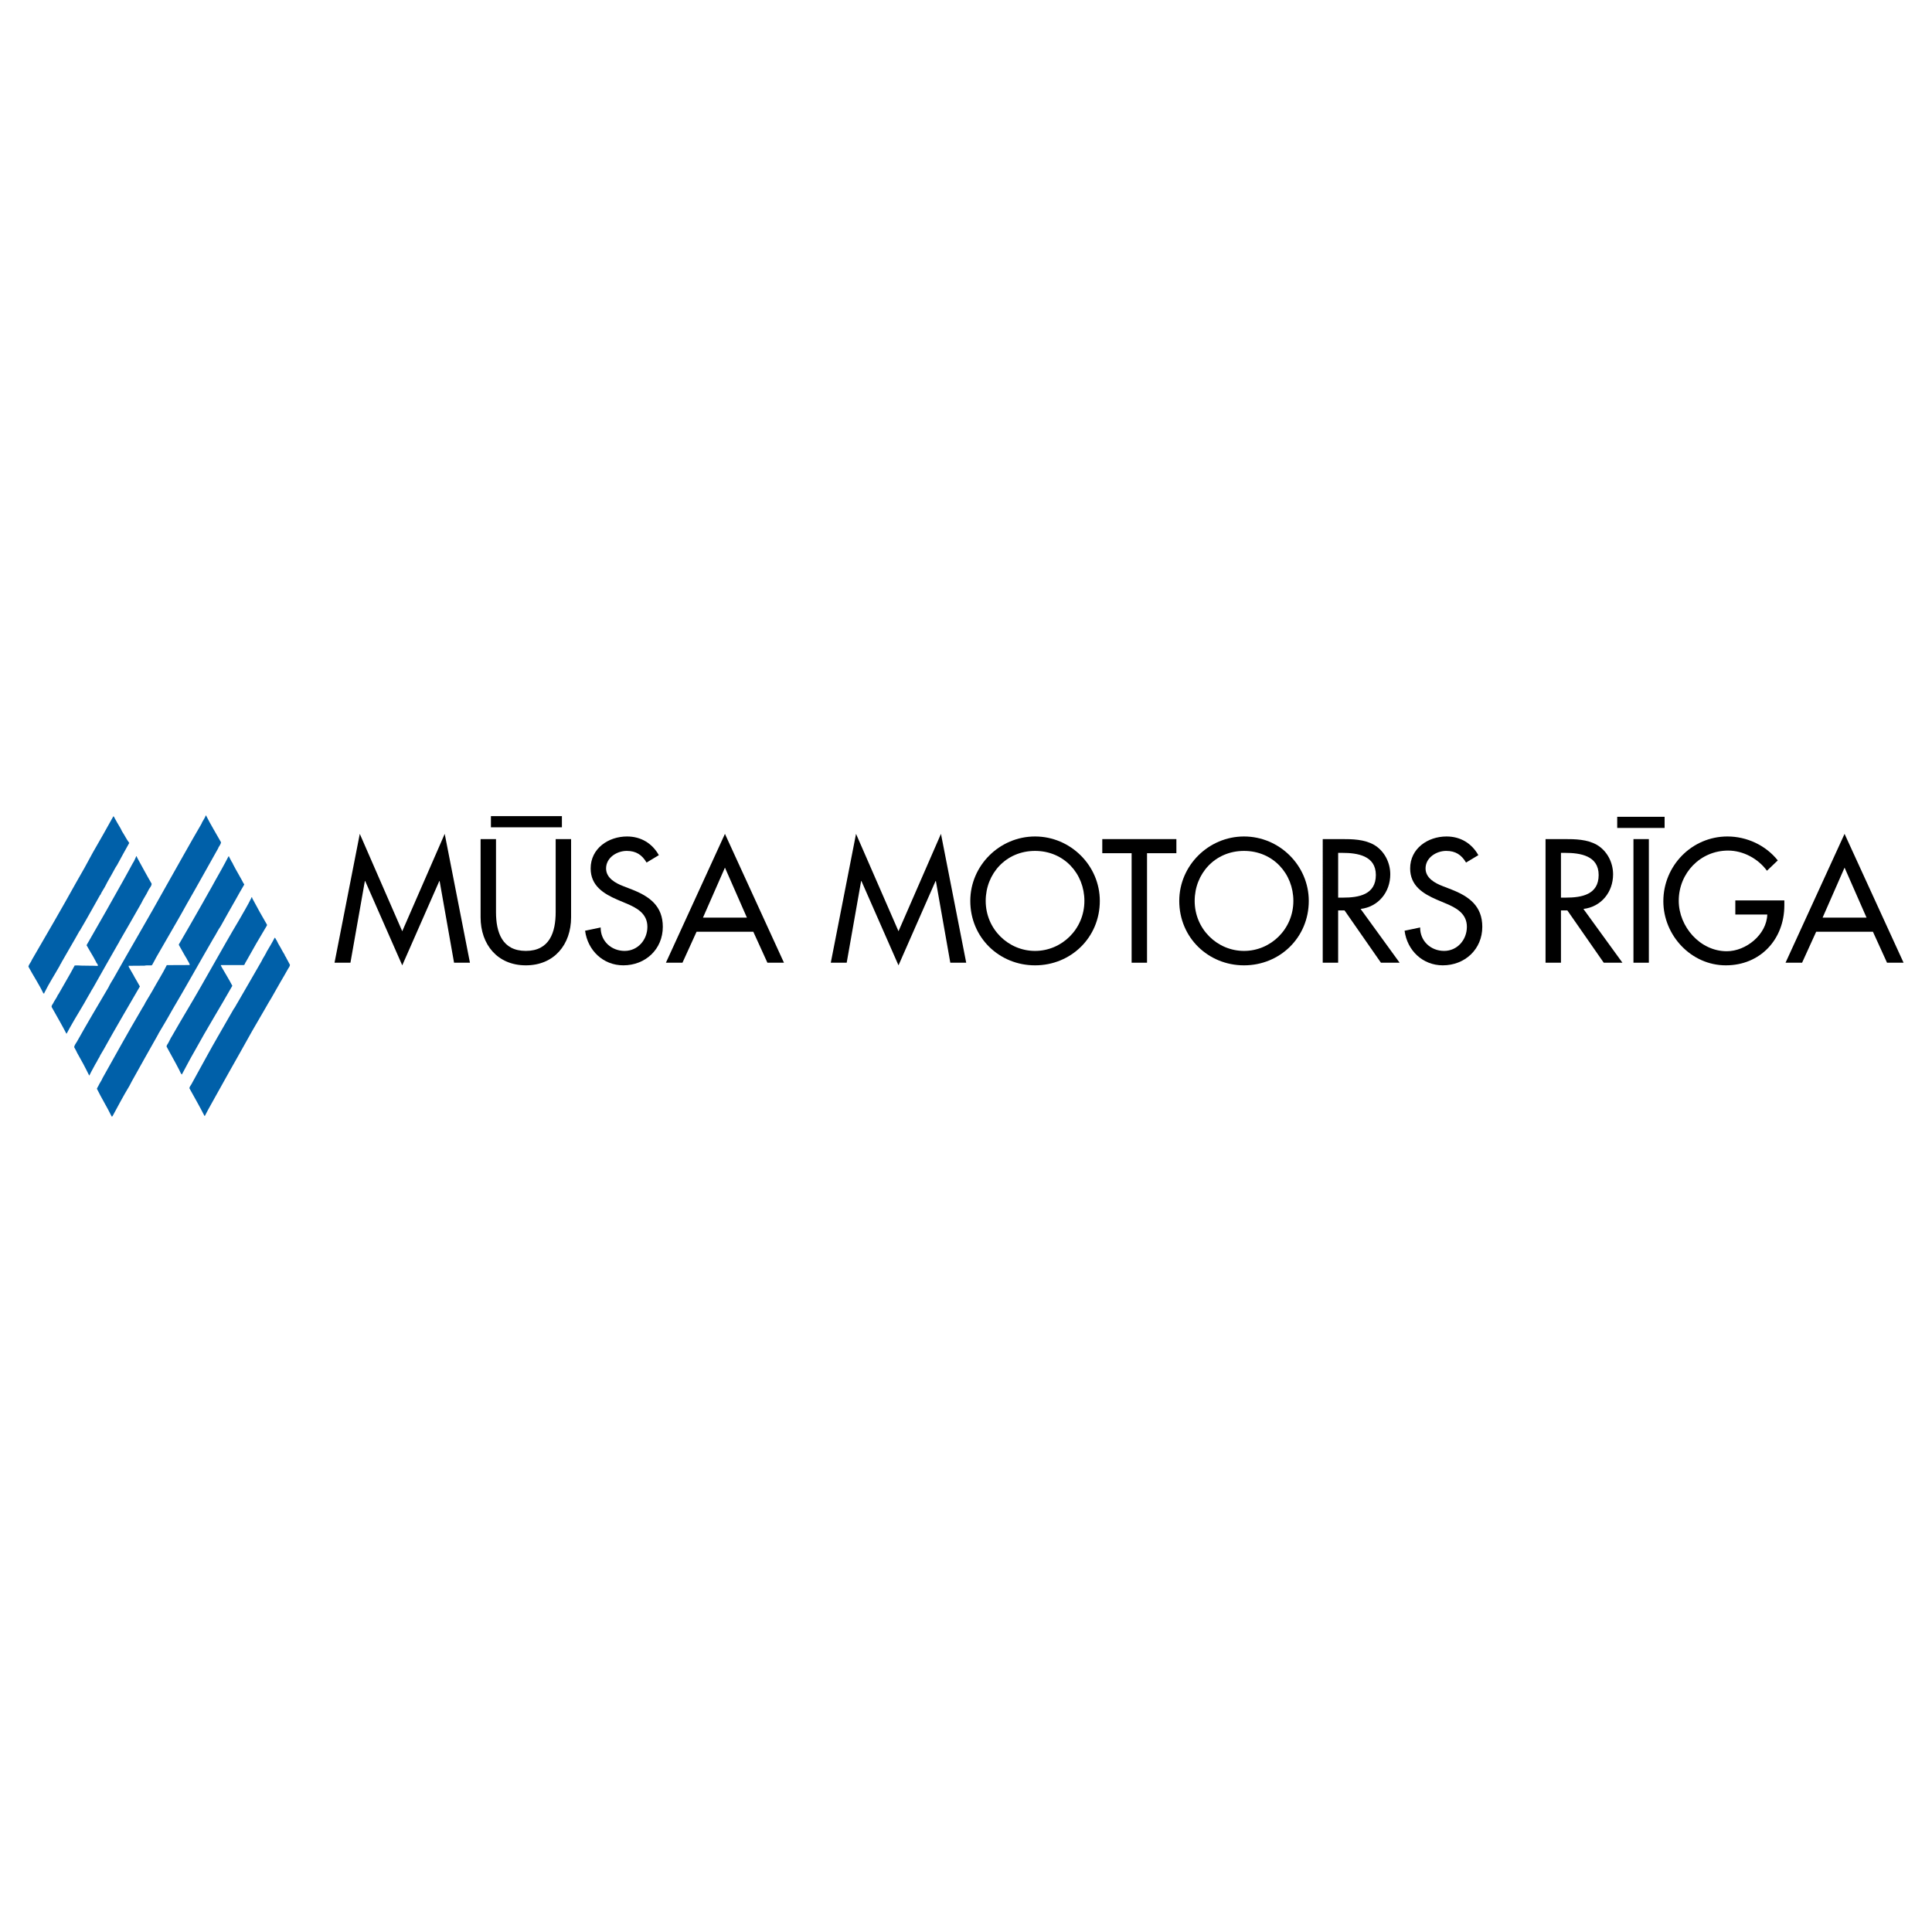 <?xml version="1.0" encoding="utf-8"?>
<!-- Generator: Adobe Illustrator 13.0.0, SVG Export Plug-In . SVG Version: 6.00 Build 14948)  -->
<!DOCTYPE svg PUBLIC "-//W3C//DTD SVG 1.0//EN" "http://www.w3.org/TR/2001/REC-SVG-20010904/DTD/svg10.dtd">
<svg version="1.0" id="Layer_1" xmlns="http://www.w3.org/2000/svg" xmlns:xlink="http://www.w3.org/1999/xlink" x="0px" y="0px"
	 width="192.756px" height="192.756px" viewBox="0 0 192.756 192.756" enable-background="new 0 0 192.756 192.756"
	 xml:space="preserve">
<g>
	<polygon fill-rule="evenodd" clip-rule="evenodd" fill="#FFFFFF" points="0,0 192.756,0 192.756,192.756 0,192.756 0,0 	"/>
	<path fill-rule="evenodd" clip-rule="evenodd" fill="#0060A9" d="M20.561,81.366c0.462,0.925,1.009,1.798,1.493,2.671
		c-0.032,0.189-0.157,0.357-0.263,0.525l-0.011,0.053c-1.051,1.861-2.092,3.753-3.165,5.614c-0.315,0.589-0.662,1.177-0.978,1.735
		c-0.694,1.209-1.356,2.344-2.05,3.553c-0.126,0.263-0.284,0.516-0.41,0.757l-0.063,0.042c-0.242,0.01-0.494-0.021-0.715,0.031
		l-1.566,0.011c-0.011,0.116,0.084,0.221,0.147,0.336c0.137,0.273,0.305,0.504,0.441,0.788c0.189,0.307,0.358,0.631,0.536,0.938
		c-1.198,2.07-2.45,4.184-3.606,6.275l-0.336,0.568c-0.063,0.158-0.147,0.295-0.242,0.441c-0.115,0.264-0.284,0.473-0.399,0.736
		c-0.053,0.031-0.042,0.105-0.084,0.146c-0.116,0.221-0.252,0.453-0.368,0.705H8.891c-0.379-0.777-0.789-1.545-1.209-2.271
		c-0.074-0.199-0.2-0.367-0.284-0.547c0.032-0.209,0.179-0.379,0.284-0.557c1.02-1.83,2.082-3.607,3.144-5.414
		c0.136-0.295,0.326-0.6,0.494-0.873c1.735-3.091,3.522-6.098,5.226-9.179c1.188-2.092,2.355-4.206,3.553-6.256
		c0.011-0.063,0.063-0.105,0.074-0.168c0.116-0.221,0.284-0.441,0.357-0.673L20.561,81.366L20.561,81.366z"/>
	<path fill-rule="evenodd" clip-rule="evenodd" fill="#0060A9" d="M11.551,81.818c0.189,0.378,0.462,0.747,0.631,1.136
		c0.252,0.378,0.441,0.789,0.715,1.146c-0.41,0.747-0.81,1.44-1.209,2.197c-0.21,0.294-0.347,0.62-0.537,0.936
		c-0.189,0.347-0.41,0.694-0.588,1.062c-0.158,0.336-0.4,0.631-0.547,0.988H9.995c-0.652,1.146-1.293,2.324-1.977,3.48
		c0,0.042-0.053,0.084-0.084,0.116c-0.578,1.051-1.219,2.103-1.808,3.154c-0.011,0.116-0.137,0.157-0.147,0.284
		c-0.504,0.894-1.104,1.818-1.556,2.744c0.021,0.053-0.042,0.062-0.074,0.053H4.328c-0.431-0.914-1.009-1.766-1.493-2.671
		c0.053-0.252,0.263-0.441,0.347-0.683c1.461-2.513,2.975-5.11,4.395-7.675c0.599-1.02,1.146-2.019,1.692-3.039
		c0.694-1.199,1.356-2.366,2.029-3.585l0.032-0.021C11.424,81.545,11.466,81.702,11.551,81.818L11.551,81.818z"/>
	<path fill-rule="evenodd" clip-rule="evenodd" fill="#0060A9" d="M13.727,85.645c0.452,0.821,0.904,1.672,1.398,2.513
		c0.021,0.21-0.168,0.389-0.263,0.557c-0.084,0.147-0.158,0.315-0.242,0.463c-0.168,0.305-0.368,0.599-0.515,0.925
		c-0.736,1.282-1.451,2.555-2.197,3.827c-0.032,0.105-0.116,0.2-0.168,0.305c-0.831,1.43-1.64,2.902-2.471,4.354
		c-0.158,0.221-0.263,0.482-0.42,0.715c-0.589,1.082-1.272,2.135-1.872,3.217l-0.326,0.6H6.62c-0.463-0.895-0.978-1.777-1.472-2.66
		c-0.021-0.127,0.084-0.242,0.147-0.348c0.147-0.314,0.368-0.557,0.494-0.883H5.81c0.547-0.979,1.114-1.902,1.64-2.902
		c0.221-0.021,0.441,0,0.673,0.011c0.547,0.021,1.094,0,1.629,0.032c0.053-0.137-0.083-0.231-0.136-0.326
		c-0.074-0.189-0.2-0.357-0.273-0.526c-0.231-0.399-0.483-0.81-0.705-1.209c0.053-0.137,0.147-0.252,0.221-0.399
		c1.135-1.956,2.292-4.016,3.406-6.003c0.337-0.621,0.663-1.178,0.989-1.798c0.136-0.189,0.21-0.41,0.315-0.62
		c-0.011-0.032,0.01-0.084,0.052-0.063L13.727,85.645L13.727,85.645z"/>
	<path fill-rule="evenodd" clip-rule="evenodd" fill="#0060A9" d="M22.969,85.697c0.073,0.137,0.126,0.274,0.221,0.389
		c0.073,0.2,0.2,0.379,0.294,0.579c0.273,0.504,0.567,0.978,0.82,1.482c0.053,0.032,0.084,0.095,0.042,0.147
		c-0.284,0.473-0.547,0.946-0.81,1.419c-0.504,0.894-1.03,1.798-1.524,2.702c-0.273,0.378-0.452,0.799-0.715,1.198
		c-1.398,2.408-2.723,4.806-4.143,7.202c-0.42,0.768-0.894,1.545-1.346,2.312c0,0.074-0.073,0.105-0.095,0.189
		c-0.852,1.525-1.724,3.039-2.555,4.553c-0.074,0.146-0.168,0.305-0.242,0.463c-0.61,1.008-1.135,2.008-1.693,3.037
		c-0.032,0.012-0.053,0.043-0.084,0.021c-0.452-0.936-1.01-1.818-1.472-2.766c0.073-0.178,0.178-0.314,0.252-0.494
		c0.095-0.178,0.231-0.355,0.305-0.557c1.272-2.271,2.555-4.594,3.87-6.824c0.126-0.252,0.294-0.441,0.399-0.703
		c0.242-0.379,0.441-0.768,0.683-1.146c0.242-0.451,0.526-0.914,0.789-1.377c0.252-0.42,0.462-0.81,0.673-1.23
		c0.789-0.021,1.524,0,2.292-0.011c-0.021-0.221-0.21-0.41-0.294-0.62c-0.284-0.452-0.537-0.946-0.799-1.398
		c0.031-0.126,0.126-0.221,0.179-0.336c0.715-1.22,1.44-2.502,2.155-3.753c0.41-0.757,0.841-1.461,1.251-2.229
		c0.463-0.82,0.936-1.65,1.367-2.492c0.095-0.063,0.063,0.084,0.116,0.126L22.969,85.697L22.969,85.697z"/>
	<path fill-rule="evenodd" clip-rule="evenodd" fill="#0060A9" d="M25.208,89.693c0.442,0.841,0.947,1.735,1.43,2.565l-0.01,0.084
		c-0.705,1.167-1.398,2.365-2.061,3.564c-0.074,0.105-0.126,0.21-0.168,0.326l-0.074,0.052h-2.271
		c-0.062,0.074,0.053,0.126,0.063,0.21c0.347,0.61,0.747,1.241,1.062,1.86c-1.24,2.188-2.544,4.291-3.753,6.498
		c-0.441,0.758-0.862,1.566-1.283,2.355c-0.158-0.146-0.2-0.379-0.315-0.559c-0.389-0.766-0.81-1.471-1.209-2.229
		c0-0.168,0.126-0.252,0.189-0.398c0.115-0.201,0.21-0.441,0.347-0.643c0.494-0.883,1.031-1.766,1.545-2.648
		c1.777-2.977,3.396-5.993,5.184-8.99c0.399-0.704,0.841-1.43,1.199-2.166l0.01-0.063C25.197,89.514,25.145,89.64,25.208,89.693
		L25.208,89.693z"/>
	<path fill-rule="evenodd" clip-rule="evenodd" fill="#0060A9" d="M27.584,93.793c0.105,0.242,0.252,0.494,0.4,0.736
		c0.126,0.263,0.284,0.504,0.431,0.757c0,0.126,0.136,0.179,0.147,0.294c0.137,0.231,0.242,0.452,0.368,0.684
		c-0.021,0.147-0.095,0.263-0.179,0.378c-0.263,0.452-0.515,0.924-0.788,1.368c-0.284,0.525-0.589,1.008-0.873,1.535
		c-0.21,0.336-0.42,0.703-0.61,1.039c-0.904,1.535-1.745,3.008-2.607,4.574c-0.694,1.199-1.398,2.502-2.082,3.711
		c-0.441,0.82-0.936,1.641-1.356,2.471h-0.031c-0.474-0.924-0.999-1.85-1.503-2.754c-0.011-0.148,0.105-0.242,0.178-0.379
		c0.284-0.547,0.6-1.061,0.894-1.629c0.557-1,1.083-1.988,1.671-2.996c0.042-0.074,0.084-0.168,0.137-0.242
		c0.505-0.895,1.03-1.777,1.535-2.672c0.168-0.209,0.263-0.451,0.41-0.672c0.778-1.355,1.608-2.766,2.387-4.132
		c0.094-0.242,0.284-0.473,0.399-0.726c0.052-0.042,0.052-0.116,0.084-0.168c0.284-0.473,0.557-0.925,0.81-1.419
		C27.5,93.583,27.5,93.72,27.584,93.793L27.584,93.793z"/>
	<polygon fill-rule="evenodd" clip-rule="evenodd" points="40.132,96.312 43.829,87.904 43.861,87.904 45.301,96.05 46.887,96.05 
		44.369,83.194 40.132,92.91 35.896,83.194 33.376,96.05 34.963,96.05 36.402,87.904 36.435,87.904 40.132,96.312 	"/>
	<path fill-rule="evenodd" clip-rule="evenodd" d="M47.949,83.717v7.802c0,2.715,1.685,4.793,4.514,4.793
		c2.83,0,4.515-2.078,4.515-4.793v-7.802H55.44v7.279c0,2.012-0.605,3.876-2.977,3.876c-2.372,0-2.977-1.865-2.977-3.876v-7.279
		H47.949L47.949,83.717z M48.979,81.427v1.112h7.083v-1.112H48.979L48.979,81.427z"/>
	<path fill-rule="evenodd" clip-rule="evenodd" d="M65.734,85.32c-0.67-1.194-1.799-1.865-3.173-1.865
		c-1.865,0-3.631,1.194-3.631,3.19c0,1.717,1.276,2.519,2.683,3.124l0.851,0.36c1.063,0.441,2.126,1.014,2.126,2.339
		c0,1.292-0.949,2.404-2.273,2.404c-1.325,0-2.404-0.981-2.388-2.339l-1.554,0.327c0.262,1.979,1.815,3.451,3.812,3.451
		c2.208,0,3.942-1.603,3.942-3.844c0-2.062-1.309-3.026-3.059-3.713l-0.883-0.343c-0.769-0.295-1.718-0.802-1.718-1.767
		c0-1.08,1.08-1.75,2.061-1.75c0.932,0,1.521,0.393,1.979,1.162L65.734,85.32L65.734,85.32z"/>
	<path fill-rule="evenodd" clip-rule="evenodd" d="M75.157,92.958l1.407,3.092h1.652l-5.888-12.856L66.438,96.05h1.652l1.407-3.092
		H75.157L75.157,92.958z M74.519,91.552h-4.383l2.192-4.989L74.519,91.552L74.519,91.552z"/>
	<polygon fill-rule="evenodd" clip-rule="evenodd" points="89.644,96.312 93.34,87.904 93.373,87.904 94.812,96.05 96.399,96.05 
		93.88,83.194 89.644,92.91 85.407,83.194 82.888,96.05 84.475,96.05 85.914,87.904 85.947,87.904 89.644,96.312 	"/>
	<path fill-rule="evenodd" clip-rule="evenodd" d="M103.267,83.455c-3.533,0-6.461,2.895-6.461,6.429
		c0,3.664,2.896,6.428,6.461,6.428c3.566,0,6.462-2.765,6.462-6.428C109.729,86.35,106.8,83.455,103.267,83.455L103.267,83.455z
		 M103.267,94.873c-2.666,0-4.923-2.175-4.923-4.989c0-2.715,2.027-4.989,4.923-4.989s4.924,2.274,4.924,4.989
		C108.19,92.697,105.933,94.873,103.267,94.873L103.267,94.873z"/>
	<polygon fill-rule="evenodd" clip-rule="evenodd" points="114.439,85.124 117.368,85.124 117.368,83.717 109.975,83.717 
		109.975,85.124 112.902,85.124 112.902,96.05 114.439,96.05 114.439,85.124 	"/>
	<path fill-rule="evenodd" clip-rule="evenodd" d="M124.116,83.455c-3.533,0-6.461,2.895-6.461,6.429
		c0,3.664,2.896,6.428,6.461,6.428c3.566,0,6.461-2.765,6.461-6.428C130.577,86.35,127.649,83.455,124.116,83.455L124.116,83.455z
		 M124.116,94.873c-2.666,0-4.923-2.175-4.923-4.989c0-2.715,2.027-4.989,4.923-4.989s4.924,2.274,4.924,4.989
		C129.04,92.697,126.783,94.873,124.116,94.873L124.116,94.873z"/>
	<path fill-rule="evenodd" clip-rule="evenodd" d="M135.748,90.685c1.782-0.212,2.96-1.685,2.96-3.452
		c0-1.177-0.589-2.339-1.619-2.944c-0.981-0.556-2.159-0.573-3.255-0.573h-1.865V96.05h1.538v-5.218h0.638l3.632,5.218h1.864
		L135.748,90.685L135.748,90.685z M133.507,85.091h0.409c1.521,0,3.353,0.278,3.353,2.208c0,1.963-1.701,2.257-3.271,2.257h-0.49
		V85.091L133.507,85.091z"/>
	<path fill-rule="evenodd" clip-rule="evenodd" d="M147.496,85.32c-0.671-1.194-1.8-1.865-3.174-1.865
		c-1.864,0-3.631,1.194-3.631,3.19c0,1.717,1.275,2.519,2.683,3.124l0.851,0.36c1.062,0.441,2.126,1.014,2.126,2.339
		c0,1.292-0.949,2.404-2.273,2.404c-1.325,0-2.405-0.981-2.389-2.339l-1.554,0.327c0.262,1.979,1.815,3.451,3.812,3.451
		c2.208,0,3.942-1.603,3.942-3.844c0-2.062-1.31-3.026-3.06-3.713l-0.883-0.343c-0.77-0.295-1.718-0.802-1.718-1.767
		c0-1.08,1.08-1.75,2.061-1.75c0.933,0,1.521,0.393,1.979,1.162L147.496,85.32L147.496,85.32z"/>
	<path fill-rule="evenodd" clip-rule="evenodd" d="M157.978,90.685c1.782-0.212,2.96-1.685,2.96-3.452
		c0-1.177-0.589-2.339-1.619-2.944c-0.981-0.556-2.159-0.573-3.255-0.573h-1.865V96.05h1.538v-5.218h0.638l3.631,5.218h1.865
		L157.978,90.685L157.978,90.685z M155.736,85.091h0.409c1.521,0,3.353,0.278,3.353,2.208c0,1.963-1.701,2.257-3.271,2.257h-0.49
		V85.091L155.736,85.091z"/>
	<path fill-rule="evenodd" clip-rule="evenodd" d="M164.507,83.717h-1.537V96.05h1.537V83.717L164.507,83.717z M161.35,81.492v1.112
		h4.728v-1.112H161.35L161.35,81.492z"/>
	<path fill-rule="evenodd" clip-rule="evenodd" d="M173.133,89.834v1.407h3.189c-0.065,2.012-2.127,3.664-4.04,3.664
		c-2.667,0-4.793-2.453-4.793-5.038c0-2.764,2.159-5.005,4.923-5.005c1.506,0,2.994,0.802,3.877,2.012l1.08-1.031
		c-1.211-1.521-3.107-2.388-5.021-2.388c-3.55,0-6.396,2.912-6.396,6.461c0,3.418,2.781,6.396,6.232,6.396s5.84-2.601,5.84-5.987
		v-0.491H173.133L173.133,89.834z"/>
	<path fill-rule="evenodd" clip-rule="evenodd" d="M186.862,92.958l1.407,3.092h1.651l-5.888-12.856l-5.889,12.856h1.651
		l1.407-3.092H186.862L186.862,92.958z M186.225,91.552h-4.384l2.192-4.989L186.225,91.552L186.225,91.552z"/>
</g>
</svg>
